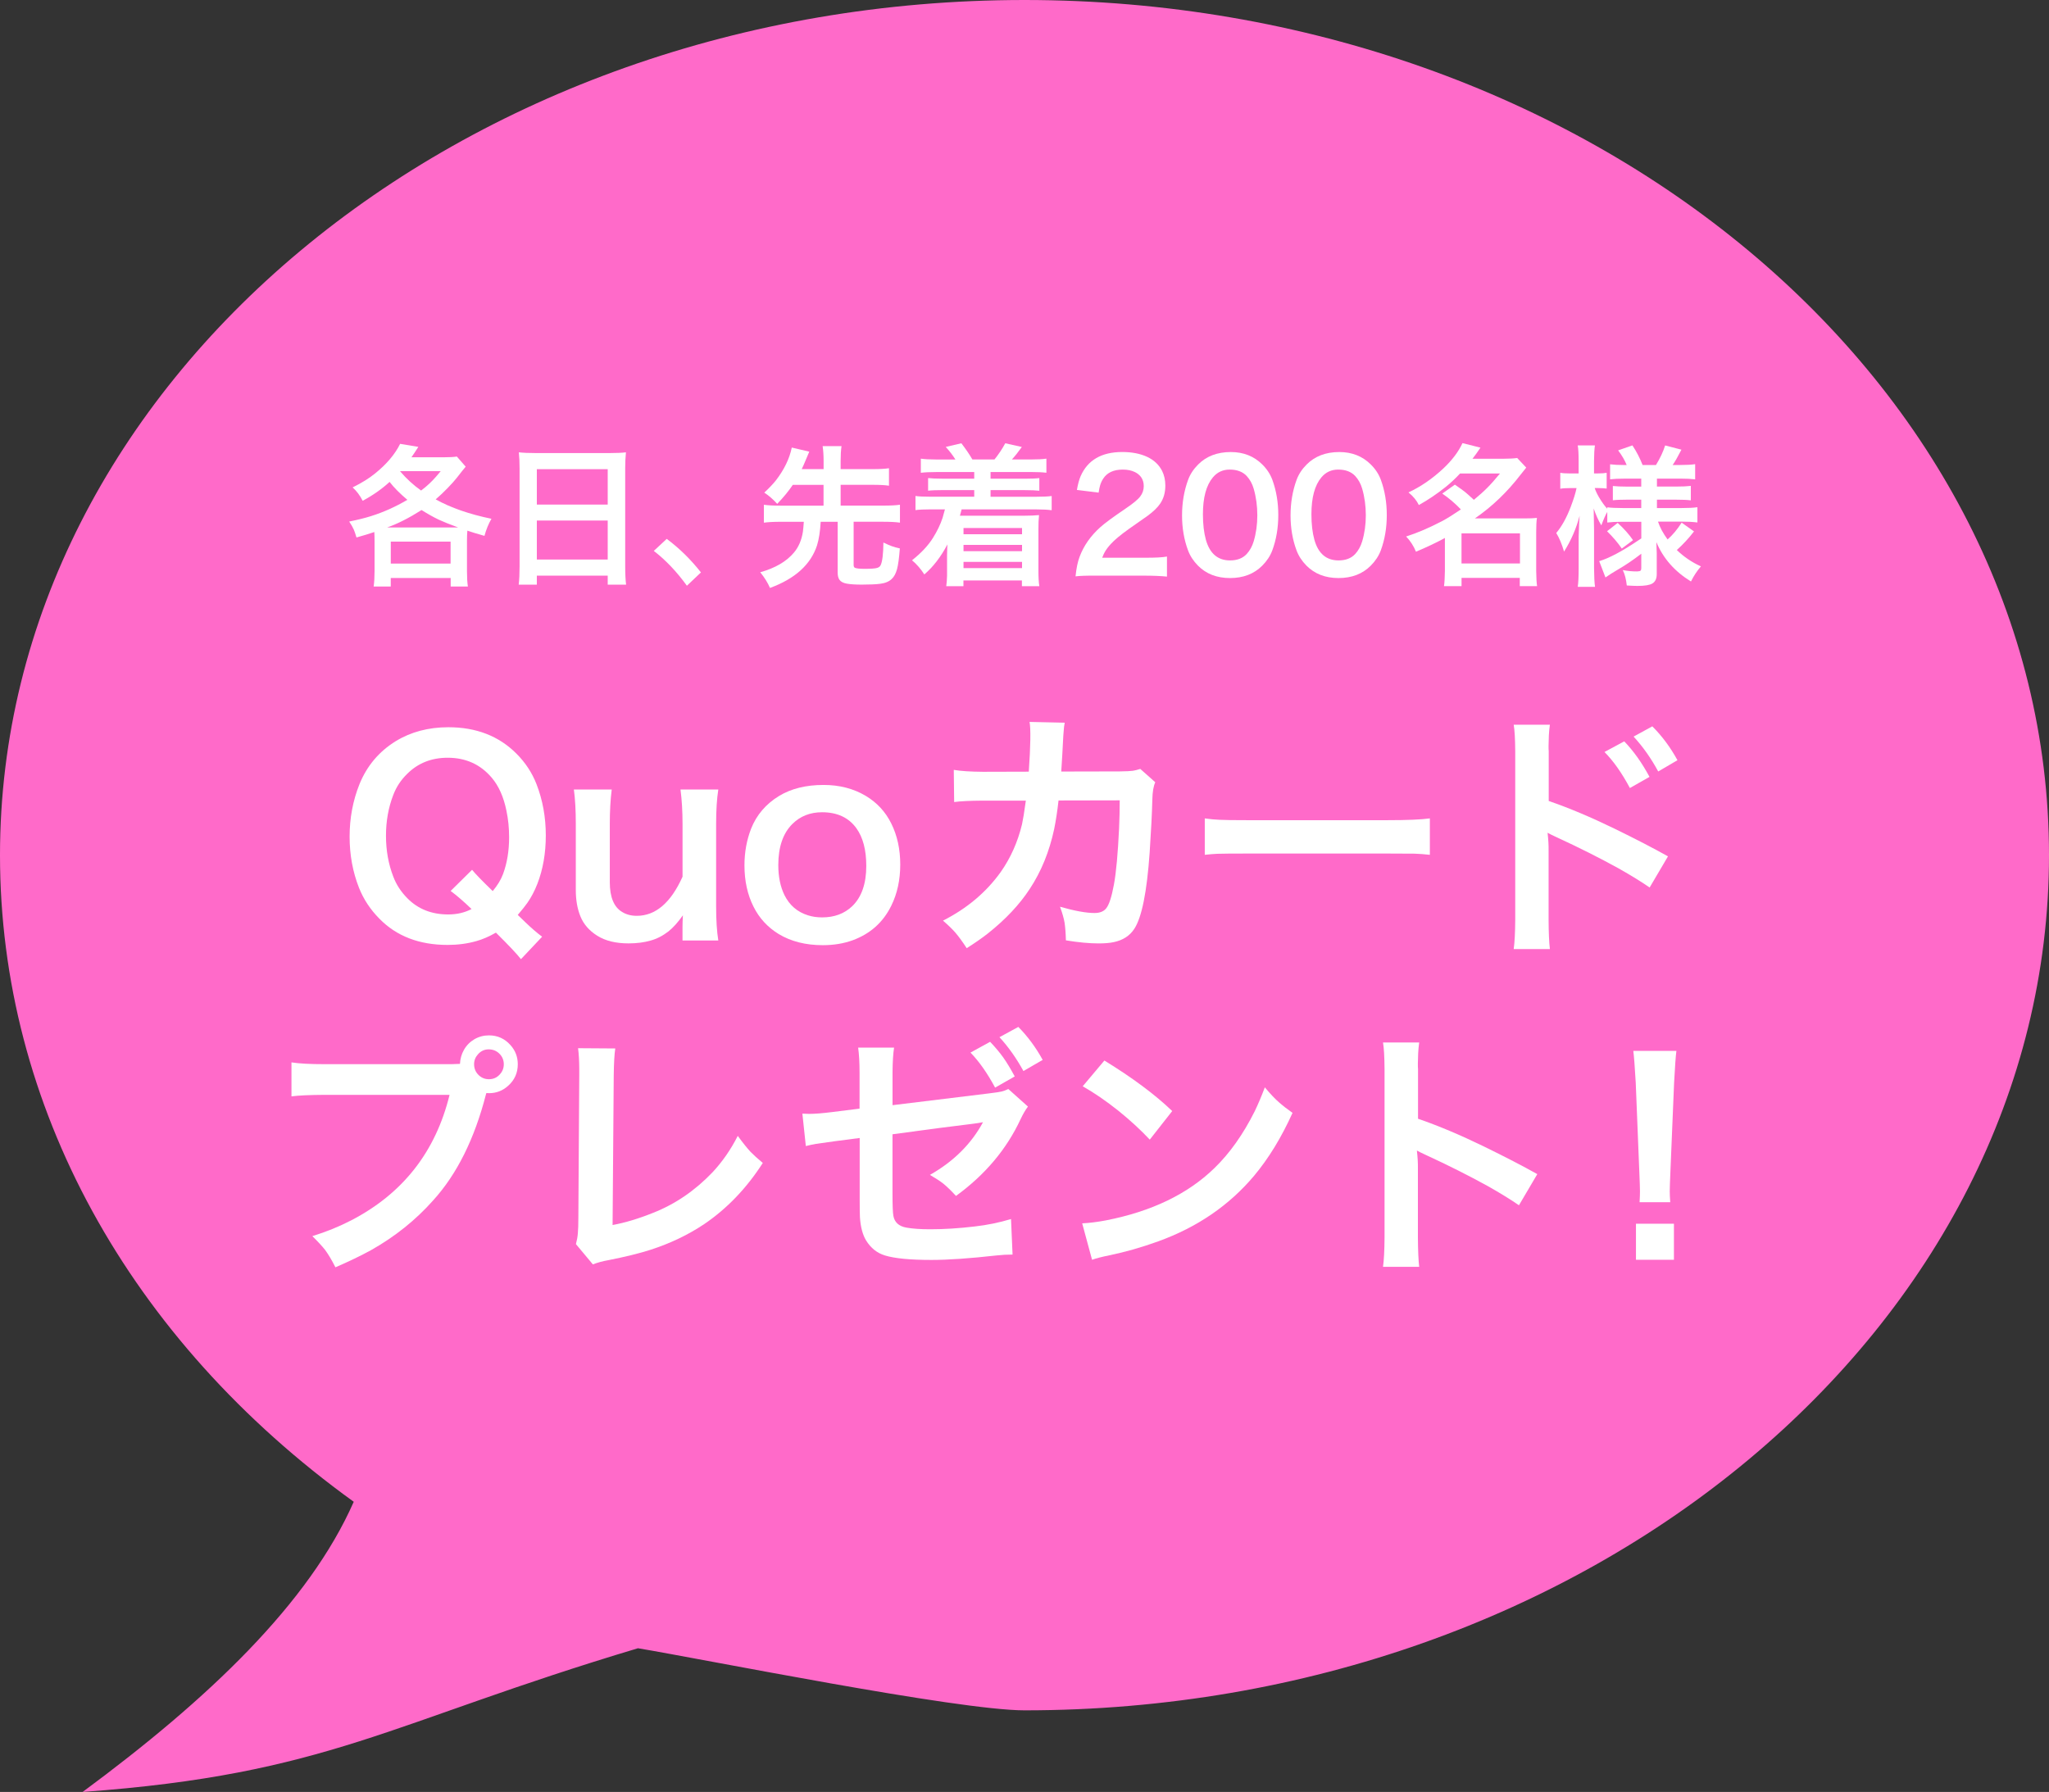 <?xml version="1.0" encoding="utf-8"?>
<!-- Generator: Adobe Illustrator 26.2.1, SVG Export Plug-In . SVG Version: 6.00 Build 0)  -->
<svg version="1.1" id="レイヤー_1" xmlns="http://www.w3.org/2000/svg" xmlns:xlink="http://www.w3.org/1999/xlink" x="0px"
	 y="0px" width="640px" height="559.86px" viewBox="0 0 640 559.86" style="enable-background:new 0 0 640 559.86;"
	 xml:space="preserve">
<rect x="0" y="0" width="640" height="559.86" fill="#333333" stroke="none"/>
<style type="text/css">
	.st0{fill:#FF6AC9;}
	.st1{fill:#FFFFFF;}
</style>
<g>
	<g>
		<path class="st0" d="M25.8,559.86c39.32-29.05,70.72-58.94,84.69-90.66C40.11,418.37,0,345.32,0,267.18C0,119.86,143.55,0,320,0
			s320,119.86,320,267.18S496.45,534.36,320,534.36c-20.91,0-99.99-15.94-120.73-19.4C121.19,538.33,102.65,554.29,25.8,559.86z"/>
	</g>
</g>
<g>
	<path class="st1" d="M127.24,156.16c-2.34-1.97-4.19-3.83-5.55-5.6c-2.39,2.2-5.19,4.17-8.41,5.9c-0.84-1.66-1.88-3.05-3.14-4.18
		c2.82-1.39,5.14-2.83,6.97-4.32c3.62-2.91,6.25-6.01,7.87-9.29l5.69,0.95c-0.88,1.38-1.6,2.46-2.16,3.25h9.99
		c1.83,0,3.23-0.08,4.2-0.23l2.76,3.16c-0.56,0.65-1.48,1.8-2.76,3.46c-0.68,0.87-1.65,1.95-2.9,3.24s-2.49,2.47-3.72,3.52
		c4.72,2.62,10.53,4.64,17.42,6.06c-0.9,1.55-1.63,3.33-2.18,5.34c-2.37-0.67-4.15-1.21-5.34-1.63c-0.08,0.85-0.12,1.91-0.12,3.18
		v9.55c0,1.87,0.09,3.45,0.28,4.72h-5.37v-2.65h-18.72v2.65h-5.34c0.19-1.35,0.28-2.93,0.28-4.74v-9.52c0-0.93-0.02-1.85-0.07-2.76
		c-1.53,0.53-3.39,1.09-5.57,1.7c-0.31-1.05-0.59-1.87-0.84-2.46c-0.33-0.74-0.81-1.58-1.44-2.51c2.73-0.56,5.02-1.13,6.88-1.72
		C119.79,160.02,123.55,158.33,127.24,156.16z M143.06,164.78c-2.6-0.96-4.58-1.76-5.95-2.39c-1.69-0.8-3.5-1.82-5.44-3.04
		c-3.95,2.51-7.53,4.32-10.73,5.44h21.18H143.06z M122.06,169.22v6.85h18.68v-6.85H122.06z M131.53,153.26
		c0.45-0.34,0.9-0.7,1.35-1.07c0.9-0.77,1.67-1.49,2.31-2.16s1.47-1.61,2.47-2.83h-12.64l-0.05,0.05
		C126.94,149.55,129.12,151.56,131.53,153.26z"/>
	<path class="st1" d="M162.06,141.32c1.3,0.15,3.07,0.23,5.3,0.23h23.04c2.21,0,3.92-0.08,5.11-0.23c-0.16,1.67-0.23,3.3-0.23,4.88
		v30.71c0,2.37,0.09,4.29,0.28,5.76h-5.74v-2.83h-22.14v2.83h-5.67c0.19-1.49,0.28-3.4,0.28-5.74v-30.54
		C162.29,144.42,162.21,142.73,162.06,141.32z M167.68,146.59v11.06h22.14v-11.06H167.68z M167.68,162.62v12.19h22.14v-12.19H167.68
		z"/>
	<path class="st1" d="M204.21,172.12l4.04-3.76c3.92,2.91,7.48,6.4,10.69,10.48l-4.39,4.16
		C211.36,178.59,207.92,174.97,204.21,172.12z"/>
	<path class="st1" d="M247.64,151.47c-1.27,1.9-2.9,3.89-4.88,5.95c-1.32-1.46-2.66-2.62-4.04-3.51c1.52-1.42,2.73-2.69,3.62-3.81
		c2.6-3.38,4.26-6.8,4.97-10.27l5.46,1.28c-0.14,0.33-0.36,0.84-0.65,1.56c-0.81,1.94-1.37,3.24-1.7,3.9h6.83v-2.51
		c0-1.77-0.1-3.32-0.3-4.67h5.9c-0.19,1.25-0.28,2.81-0.28,4.67v2.51h9.99c2.21,0,3.92-0.09,5.11-0.28v5.46
		c-1.16-0.19-2.87-0.28-5.11-0.28h-9.99v6.5h13.19c2.37,0,4.15-0.09,5.34-0.28v5.6c-1.29-0.19-3.07-0.28-5.34-0.28h-9.13v13.5
		c0,0.46,0.13,0.76,0.39,0.88c0.45,0.22,1.49,0.33,3.11,0.33c1.97,0,3.27-0.1,3.9-0.3c0.5-0.17,0.84-0.44,1.02-0.81
		c0.54-1.07,0.84-3.44,0.88-7.11c1.1,0.53,1.97,0.91,2.62,1.14c0.67,0.25,1.5,0.48,2.51,0.7c-0.22,2.96-0.51,5.13-0.88,6.5
		c-0.37,1.35-0.92,2.36-1.65,3.04c-0.82,0.81-2.02,1.31-3.6,1.51c-1.27,0.17-3.2,0.26-5.78,0.26c-1.97,0-3.52-0.1-4.65-0.3
		c-1.1-0.2-1.87-0.6-2.3-1.21c-0.37-0.51-0.56-1.29-0.56-2.35v-15.77h-5.3c-0.17,3-0.55,5.46-1.14,7.36
		c-1.95,5.99-6.85,10.43-14.7,13.31c-0.68-1.61-1.7-3.24-3.04-4.9c4.71-1.32,8.23-3.38,10.57-6.2c1.42-1.7,2.35-3.86,2.76-6.48
		c0.09-0.73,0.19-1.76,0.28-3.09h-7.15c-2.28,0-4.05,0.09-5.32,0.28v-5.6c1.19,0.19,2.97,0.28,5.32,0.28h13.31v-6.5H247.64z"/>
	<path class="st1" d="M304.32,147.48H292.4c-1.95,0-3.55,0.08-4.78,0.23v-4.41c1.16,0.17,2.76,0.26,4.78,0.26h6.02
		c-0.85-1.36-1.86-2.67-3.02-3.93l4.88-1.14c1.41,1.84,2.56,3.53,3.44,5.06h6.9c0.39-0.45,0.99-1.27,1.81-2.46
		c0.62-0.94,1.14-1.81,1.56-2.6l5.18,1.16c-1.15,1.6-2.18,2.9-3.11,3.9h5.99c2.06,0,3.65-0.08,4.79-0.26v4.41
		c-1.18-0.15-2.77-0.23-4.79-0.23H309.4v2.09h10.75c1.95,0,3.45-0.06,4.48-0.19v3.95c-1.04-0.12-2.53-0.19-4.48-0.19H309.4v2.07
		h14.26c2.17,0,3.78-0.08,4.83-0.23v4.44c-1.19-0.17-2.8-0.26-4.83-0.26h-23.3c-0.22,0.85-0.39,1.51-0.53,1.97h20.25
		c1.66,0,3.14-0.06,4.46-0.19c-0.14,1.27-0.2,2.78-0.19,4.53v12.85c0,2,0.09,3.61,0.28,4.83h-5.44v-1.79h-18.26v1.79h-5.37
		c0.08-0.62,0.13-1.11,0.16-1.49c0.09-1.38,0.12-2.39,0.09-3.04c0-0.08,0-0.13,0-0.16v-4.99c0.03-1.7,0.07-2.83,0.12-3.37
		c-2.06,3.9-4.47,7.03-7.22,9.38c-0.48-0.76-1.06-1.54-1.74-2.35c-0.74-0.85-1.45-1.54-2.11-2.07c2.86-2.26,5.04-4.58,6.53-6.97
		c1.32-2.09,2.32-4.18,3.02-6.27c0.19-0.59,0.43-1.48,0.74-2.67h-4.39c-2.12,0-3.72,0.08-4.81,0.23v-4.41
		c1.02,0.16,2.62,0.23,4.81,0.23h13.54v-2.07h-9.9c-1.98,0-3.48,0.06-4.51,0.19v-3.95c1.02,0.12,2.52,0.19,4.51,0.19h9.9V147.48z
		 M319.23,164.97h-18.28v1.95h18.28V164.97z M319.23,170.24h-18.28v1.97h18.28V170.24z M319.23,175.54h-18.28v1.95h18.28V175.54z"/>
	<path class="st1" d="M335.94,180.07c0.26-2.54,0.68-4.56,1.25-6.06c1.27-3.45,3.44-6.56,6.5-9.31c1.44-1.29,4.06-3.21,7.85-5.78
		c2.38-1.61,3.93-2.89,4.62-3.83c0.73-0.96,1.09-2.04,1.09-3.23c0-1.1-0.29-2.04-0.86-2.83c-0.48-0.63-1.11-1.15-1.88-1.53
		c-1.08-0.53-2.35-0.79-3.81-0.79c-2.83,0-4.86,0.93-6.09,2.79c-0.45,0.68-0.79,1.42-1.02,2.23c-0.14,0.48-0.29,1.21-0.44,2.18
		l-6.78-0.84c0.31-1.8,0.7-3.23,1.16-4.3c2.21-5.03,6.55-7.55,13.01-7.55c2.99,0,5.58,0.5,7.76,1.51c2.12,0.99,3.68,2.45,4.67,4.37
		c0.68,1.36,1.02,2.9,1.02,4.62c0,2.18-0.54,4.06-1.62,5.64c-0.82,1.21-2.14,2.49-3.97,3.83c-0.82,0.6-2.74,1.95-5.76,4.04
		c-2.66,1.9-4.55,3.48-5.67,4.72c-0.84,0.91-1.48,1.77-1.93,2.58c-0.22,0.39-0.47,0.96-0.77,1.72h13.31
		c3.28,0.02,5.59-0.11,6.92-0.37v6.27c-1.89-0.2-4.28-0.3-7.18-0.3h-15.26C339.16,179.83,337.12,179.91,335.94,180.07z"/>
	<path class="st1" d="M384.44,141.23c3.95,0,7.22,1.29,9.83,3.88c1.44,1.42,2.49,3.02,3.14,4.78c1.24,3.39,1.86,7.07,1.86,11.03
		c0,3.96-0.62,7.63-1.86,11.01c-0.65,1.75-1.7,3.34-3.14,4.79c-2.57,2.59-5.93,3.88-10.08,3.88c-4.1,0-7.44-1.29-10.01-3.88
		c-1.42-1.44-2.46-3.04-3.11-4.79c-1.24-3.34-1.86-6.98-1.86-10.89c0-3.98,0.63-7.68,1.88-11.1c0.65-1.77,1.7-3.37,3.14-4.81
		C376.81,142.53,380.21,141.23,384.44,141.23z M384.09,146.71c-2.14,0-3.89,0.81-5.25,2.44c-2.08,2.48-3.11,6.32-3.11,11.52
		c0,3.1,0.31,5.76,0.93,7.99c1.21,4.29,3.72,6.43,7.55,6.43c2.21,0,3.93-0.66,5.16-1.97c1.01-1.08,1.74-2.41,2.21-3.97
		c0.76-2.54,1.14-5.26,1.14-8.15c0-2.94-0.38-5.72-1.14-8.34c-0.45-1.55-1.18-2.86-2.18-3.95
		C388.15,147.38,386.38,146.71,384.09,146.71z"/>
	<path class="st1" d="M418.33,141.23c3.95,0,7.22,1.29,9.83,3.88c1.44,1.42,2.49,3.02,3.14,4.78c1.24,3.39,1.86,7.07,1.86,11.03
		c0,3.96-0.62,7.63-1.86,11.01c-0.65,1.75-1.7,3.34-3.14,4.79c-2.57,2.59-5.93,3.88-10.08,3.88c-4.1,0-7.44-1.29-10.01-3.88
		c-1.42-1.44-2.46-3.04-3.11-4.79c-1.24-3.34-1.86-6.98-1.86-10.89c0-3.98,0.63-7.68,1.88-11.1c0.65-1.77,1.7-3.37,3.14-4.81
		C410.7,142.53,414.1,141.23,418.33,141.23z M417.98,146.71c-2.14,0-3.89,0.81-5.25,2.44c-2.08,2.48-3.11,6.32-3.11,11.52
		c0,3.1,0.31,5.76,0.93,7.99c1.21,4.29,3.72,6.43,7.55,6.43c2.21,0,3.93-0.66,5.16-1.97c1.01-1.08,1.74-2.41,2.21-3.97
		c0.76-2.54,1.14-5.26,1.14-8.15c0-2.94-0.38-5.72-1.14-8.34c-0.45-1.55-1.18-2.86-2.18-3.95
		C422.04,147.38,420.27,146.71,417.98,146.71z"/>
	<path class="st1" d="M460.36,156.16c1.64-1.35,3.04-2.6,4.18-3.75c1.15-1.15,2.47-2.64,3.97-4.47h-12.47
		c-1.47,1.58-2.99,3-4.55,4.25c-2.77,2.2-5.54,4.06-8.32,5.6c-0.65-1.39-1.73-2.71-3.23-3.95c3.81-1.77,7.46-4.27,10.94-7.53
		c2.74-2.6,4.71-5.23,5.92-7.87l5.62,1.42c-1.01,1.49-1.83,2.64-2.49,3.46h9.78c1.73,0,3.13-0.08,4.18-0.23l2.83,3
		c-0.4,0.48-0.98,1.21-1.74,2.18c-4.17,5.44-8.93,10-14.31,13.7h15.42c1.75,0,3.07-0.05,3.97-0.16c-0.16,1.05-0.23,2.51-0.23,4.37
		v12.26c0.03,2.18,0.12,3.75,0.28,4.69h-5.41v-2.58h-18.19v2.58h-5.48c0.16-1.11,0.25-2.69,0.28-4.72v-10.34
		c-2.46,1.36-5.47,2.8-9.04,4.3c-0.7-1.75-1.72-3.34-3.07-4.76c3.42-1.07,7.23-2.7,11.43-4.9c1.41-0.76,3.3-1.94,5.67-3.55
		c-1.78-1.87-3.72-3.52-5.81-4.95l3.93-2.79c1.55,1.07,2.59,1.81,3.11,2.23C458.01,154.03,458.95,154.86,460.36,156.16z
		 M456.5,166.64v9.41h18.26v-9.41H456.5z"/>
	<path class="st1" d="M512.65,163.02h-6.25c-1.72,0-3.17,0.08-4.37,0.23v-3.3c-0.53,0.88-1.15,2.28-1.86,4.2
		c-0.94-1.59-1.74-3.36-2.39-5.3c0.06,2.25,0.1,4.46,0.12,6.64v12.03c0.02,2.62,0.12,4.56,0.3,5.83h-5.39
		c0.19-1.29,0.28-3.23,0.28-5.83v-9.83l0.07-1.93c0.05-1.81,0.12-3.36,0.23-4.65c-1.02,3.95-2.64,7.69-4.86,11.22
		c-0.68-2.32-1.49-4.26-2.44-5.81c1.72-2.04,3.22-4.75,4.51-8.13c0.91-2.4,1.53-4.37,1.83-5.9h-1.9c-1.47,0-2.53,0.07-3.18,0.21
		v-4.99c0.63,0.14,1.7,0.21,3.18,0.21h2.55v-3.81c0-2.31-0.09-3.96-0.28-4.95h5.37c-0.17,1.1-0.26,2.74-0.28,4.92v3.83h1.28
		c1.1,0,1.99-0.06,2.67-0.19v4.92c-0.71-0.09-1.61-0.15-2.69-0.16h-1.04c0.22,0.76,0.66,1.71,1.32,2.86c0.94,1.58,1.81,2.78,2.6,3.6
		v-0.44c1.19,0.15,2.8,0.23,4.83,0.23h5.78v-2.62h-4.39c-1.95,0-3.45,0.06-4.48,0.19v-4.46c1.11,0.12,2.58,0.19,4.39,0.19h4.48
		v-2.49h-5.2c-1.89,0-3.4,0.07-4.53,0.21v-4.69c1.16,0.15,2.67,0.23,4.53,0.23h0.65c-0.57-1.44-1.46-2.97-2.67-4.58l4.46-1.56
		c1.29,1.95,2.35,4,3.18,6.13h4.18c1.32-2.17,2.27-4.2,2.86-6.11l5.09,1.32c-1.1,2.15-2.01,3.75-2.74,4.79h2.32
		c1.95,0,3.52-0.08,4.71-0.26v4.74c-1.22-0.15-2.77-0.23-4.65-0.23h-7.29v2.49h5.83c2,0,3.58-0.07,4.76-0.21v4.51
		c-1.07-0.14-2.66-0.21-4.76-0.21h-5.83v2.62h7.69c2.06,0,3.71-0.08,4.95-0.26v4.76c-1.6-0.19-3.24-0.27-4.92-0.26h-7.39
		c0.6,1.81,1.6,3.67,3,5.57c1.58-1.39,3.04-3.14,4.39-5.25l3.86,2.74c-1.67,2.17-3.46,4.1-5.37,5.81c2.18,2.12,4.69,3.83,7.53,5.11
		c-1.22,1.42-2.26,3-3.11,4.72c-5.09-3.13-8.69-7.22-10.8-12.29l0.02,0.74c0.06,1.15,0.09,2.04,0.09,2.69v6.6
		c0,1.36-0.45,2.32-1.35,2.88c-0.84,0.51-2.4,0.77-4.69,0.77c-0.7,0-1.8-0.05-3.32-0.14c-0.2-1.94-0.62-3.54-1.25-4.81
		c1.5,0.29,3,0.43,4.48,0.42c0.59-0.02,0.96-0.11,1.11-0.28c0.12-0.14,0.19-0.41,0.19-0.81v-4.44c-2.6,2-5.01,3.63-7.22,4.9
		c-1.56,0.91-2.89,1.75-3.97,2.51l-1.95-5.09c3.07-0.91,7.13-3.07,12.2-6.48l0.95-0.63V163.02z M501.96,165.97l3.32-2.6
		c1.98,1.81,3.58,3.61,4.79,5.39l-3.51,2.62C505.34,169.58,503.8,167.78,501.96,165.97z"/>
	<path class="st1" d="M154.9,291.38c-2.14,1.23-4.17,2.11-6.09,2.64c-2.8,0.8-5.81,1.2-9.01,1.2c-8.87,0-15.97-2.74-21.31-8.21
		c-2.8-2.83-4.91-6.02-6.33-9.57c-1.98-4.99-2.96-10.35-2.96-16.06c0-5.79,1.03-11.26,3.08-16.38c2.32-5.71,6.09-10.19,11.3-13.42
		c4.75-2.91,10.24-4.37,16.46-4.37c8.71,0,15.79,2.75,21.27,8.25c2.78,2.78,4.86,5.94,6.25,9.49c1.95,5.02,2.92,10.37,2.92,16.06
		c0,5.55-0.88,10.6-2.64,15.14c-0.88,2.24-1.92,4.22-3.12,5.93c-0.61,0.88-1.62,2.14-3,3.77l2.32,2.24
		c1.82,1.76,3.58,3.28,5.29,4.57l-6.61,7.01C161.46,298.05,158.85,295.28,154.9,291.38z M147.29,284.01
		c-2.38-2.3-4.55-4.18-6.53-5.65l6.69-6.61c1.04,1.28,3.19,3.5,6.45,6.65c1.5-1.79,2.58-3.58,3.24-5.37
		c1.25-3.39,1.88-7.21,1.88-11.46c0-2.88-0.28-5.65-0.84-8.29c-0.88-4.33-2.42-7.77-4.61-10.33c-3.52-4.14-8.1-6.21-13.74-6.21
		c-5.07,0-9.29,1.68-12.66,5.05c-1.95,1.9-3.39,4.09-4.33,6.57c-1.52,3.93-2.28,8.17-2.28,12.74c0,4.59,0.76,8.85,2.28,12.78
		c0.93,2.48,2.4,4.74,4.41,6.77c3.31,3.36,7.56,5.05,12.74,5.05C142.73,285.7,145.15,285.13,147.29,284.01z"/>
	<path class="st1" d="M224.36,246.68c-0.45,2.86-0.68,6.44-0.68,10.74v25.72c0,4.35,0.23,7.92,0.68,10.69h-11.18v-4.37
		c0-0.91,0.04-2.07,0.12-3.49c-1.55,2.19-3.04,3.86-4.49,5.01c-1.79,1.39-3.66,2.35-5.61,2.88c-2.03,0.59-4.33,0.88-6.89,0.88
		c-3.98,0-7.24-0.8-9.77-2.4c-2.51-1.58-4.26-3.59-5.25-6.05c-0.96-2.35-1.44-5.09-1.44-8.21v-20.75c0-4.14-0.2-7.69-0.6-10.66
		h11.82c-0.4,3.12-0.6,6.7-0.6,10.74v18.23c0,4.65,1.28,7.74,3.85,9.29c1.31,0.8,2.83,1.2,4.57,1.2c5.87,0,10.64-4.07,14.3-12.22
		v-16.5c0-3.87-0.21-7.45-0.64-10.74H224.36z"/>
	<path class="st1" d="M257.24,245.24c4.99,0,9.4,1.15,13.22,3.44c3.5,2.11,6.14,4.98,7.93,8.61c1.87,3.77,2.8,8.04,2.8,12.82
		c0,4.81-0.94,9.09-2.8,12.86c-2.54,5.18-6.57,8.79-12.1,10.81c-2.8,1.01-5.9,1.52-9.29,1.52c-5.34,0-9.93-1.16-13.78-3.48
		c-3.44-2.11-6.06-4.95-7.85-8.53c-1.9-3.77-2.84-8.08-2.84-12.94c0-4.06,0.69-7.88,2.08-11.46c1.71-4.3,4.62-7.7,8.73-10.21
		C247.11,246.39,251.74,245.24,257.24,245.24z M256.76,253.77c-3.71,0-6.8,1.22-9.25,3.65c-2.94,2.91-4.41,7.2-4.41,12.86
		c0,3.63,0.64,6.76,1.92,9.37c1.58,3.18,4.03,5.29,7.37,6.33c1.36,0.43,2.83,0.64,4.41,0.64c3.79,0,6.92-1.16,9.37-3.48
		c2.94-2.83,4.41-7.04,4.41-12.62c0-4.97-1.03-8.88-3.08-11.74C265.1,255.44,261.52,253.77,256.76,253.77z"/>
	<path class="st1" d="M356.16,240.23l4.69,4.17c-0.56,1.18-0.87,2.98-0.92,5.41c-0.11,4.35-0.39,9.88-0.84,16.58
		c-0.86,12.31-2.46,20.26-4.81,23.83c-1.42,2.16-3.55,3.54-6.41,4.13c-1.25,0.27-2.83,0.4-4.73,0.4c-2.91,0-6.31-0.32-10.21-0.96
		c-0.05-2.14-0.19-3.95-0.4-5.45c-0.24-1.42-0.72-3.1-1.44-5.05c4.59,1.31,8.18,1.96,10.77,1.96c1.66,0,2.87-0.48,3.64-1.44
		c0.91-1.09,1.72-3.59,2.44-7.49c0.7-3.82,1.23-9.65,1.6-17.5c0.13-2.99,0.2-5.91,0.2-8.77l-19.11,0.04
		c-0.37,3.34-0.83,6.32-1.36,8.93c-1.52,7.08-4.06,13.3-7.61,18.67c-3.2,4.91-7.58,9.57-13.14,13.98c-1.84,1.44-4.03,2.96-6.57,4.57
		c-1.34-2.06-2.54-3.7-3.6-4.93c-0.88-1.01-2.15-2.24-3.81-3.68c7.48-3.79,13.49-8.85,18.03-15.18c3.1-4.41,5.31-9.37,6.65-14.9
		c0.35-1.63,0.71-3.83,1.08-6.61l0.12-0.8h-13.58c-3.93,0.03-6.86,0.17-8.81,0.44l-0.12-10.05c2.16,0.37,5.19,0.57,9.09,0.6
		l14.34-0.04c0.56-8.17,0.64-13.35,0.24-15.54l10.98,0.24c-0.16,0.8-0.27,1.67-0.32,2.6c-0.05,0.48-0.09,0.98-0.12,1.48
		c-0.08,1.12-0.19,3.12-0.32,6.01c-0.08,1.6-0.19,3.32-0.32,5.17l18.23-0.04c2.06-0.03,3.45-0.09,4.17-0.2
		C354.49,240.71,355.25,240.53,356.16,240.23z"/>
	<path class="st1" d="M376.31,267.07v-11.38c1.68,0.24,3.23,0.39,4.65,0.44c1.52,0.08,4.41,0.12,8.65,0.12h43.7
		c6.22,0,10.65-0.19,13.3-0.56v11.38c-1.66-0.19-3.25-0.31-4.77-0.36c-1.26-0.03-4.13-0.04-8.61-0.04h-43.54
		c-4.83,0-8.01,0.03-9.53,0.08C379.08,266.8,377.8,266.91,376.31,267.07z"/>
	<path class="st1" d="M484.1,296.51h-11.3c0.29-2,0.45-5.06,0.48-9.17v-52.55c-0.03-3.93-0.19-6.72-0.48-8.37h11.3
		c-0.16,1.2-0.27,2.34-0.32,3.4c-0.11,2.62-0.12,4.25-0.04,4.89c0,0.16,0,0.28,0,0.36v15.18c6.3,2.16,13.15,5.05,20.55,8.65
		c6.62,3.23,12.19,6.12,16.7,8.65l-5.73,9.73c-2.54-1.76-5.77-3.75-9.69-5.97c-6.06-3.34-12.51-6.58-19.35-9.73
		c-1.33-0.61-2.28-1.08-2.84-1.4c0.24,2.06,0.35,3.93,0.32,5.61v21.63C483.72,291.42,483.86,294.45,484.1,296.51z M501.16,234.94
		l6.17-3.32c2.91,3.02,5.54,6.72,7.89,11.1l-6.13,3.48C506.61,241.53,503.96,237.78,501.16,234.94z M523.95,237.51l-6.01,3.52
		c-2.22-4.11-4.78-7.74-7.69-10.9l5.85-3.2C519.15,229.98,521.76,233.5,523.95,237.51z"/>
	<path class="st1" d="M143.67,332.38c0.08-1.6,0.49-3.06,1.24-4.37c0.8-1.42,1.9-2.52,3.28-3.33c1.39-0.8,2.9-1.2,4.53-1.2
		c2.67,0,4.9,1,6.69,3c1.55,1.71,2.32,3.71,2.32,6.01c0,2.7-1,4.94-3,6.73c-1.71,1.55-3.7,2.32-5.97,2.32
		c-0.16,0-0.44-0.01-0.84-0.04l-0.12,0.36c-3.58,13.94-9.08,25-16.5,33.17c-5.45,6.14-11.91,11.32-19.39,15.54
		c-3.2,1.76-6.92,3.55-11.14,5.37c-1.12-2.22-2.2-4.03-3.24-5.45c-0.91-1.15-2.23-2.58-3.97-4.29c4.33-1.33,8.37-2.98,12.14-4.93
		c16.13-8.36,26.37-21.43,30.72-39.21h-39.05c-4.78,0.03-8.23,0.19-10.33,0.48v-10.62c2.4,0.38,5.9,0.56,10.49,0.56h37.65
		C140.6,332.5,142.09,332.46,143.67,332.38z M152.64,327.85c-1.34,0-2.46,0.52-3.36,1.56c-0.8,0.88-1.2,1.91-1.2,3.08
		c0,1.39,0.51,2.55,1.52,3.49c0.88,0.8,1.92,1.2,3.12,1.2c1.39,0,2.54-0.52,3.44-1.56c0.8-0.88,1.2-1.92,1.2-3.12
		c0-1.36-0.51-2.51-1.52-3.44C154.96,328.26,153.89,327.85,152.64,327.85z"/>
	<path class="st1" d="M180.56,327.49l11.62,0.08c-0.27,1.74-0.43,4.51-0.48,8.33l-0.36,46.83c3.93-0.72,8.14-1.99,12.66-3.81
		c6.92-2.72,13.11-6.96,18.59-12.7c3.1-3.34,5.71-7.12,7.85-11.34c1.6,2.19,2.94,3.86,4.01,5.01c0.88,0.91,2.15,2.06,3.81,3.45
		c-5.07,7.9-11.18,14.27-18.31,19.11c-4.99,3.34-10.57,6.01-16.74,8.01c-3.47,1.12-7.86,2.2-13.18,3.25
		c-1.82,0.32-3.43,0.76-4.85,1.32l-5.29-6.33c0.32-1.2,0.52-2.32,0.6-3.37c0.11-1.17,0.16-2.86,0.16-5.05l0.28-44.26v-2.16
		C180.92,331.51,180.8,329.39,180.56,327.49z"/>
	<path class="st1" d="M298.6,373.64c-1.5-1.63-2.82-2.91-3.97-3.85c-0.99-0.77-2.38-1.68-4.17-2.72c7.37-4.17,12.9-9.65,16.58-16.46
		c-1.02,0.19-2.04,0.35-3.08,0.48c-5.85,0.7-14.25,1.79-25.19,3.29v18.43c0,3.76,0.09,6.13,0.28,7.09c0.37,2,1.72,3.22,4.05,3.64
		c1.9,0.35,4.39,0.52,7.49,0.52c4.3,0,8.93-0.29,13.9-0.88c3.95-0.45,7.72-1.23,11.3-2.32l0.48,11.1c-1.68,0-3.36,0.09-5.05,0.28
		c-8.31,0.93-15.06,1.4-20.27,1.4c-6.68,0-11.52-0.47-14.54-1.4c-2.46-0.75-4.42-2.31-5.89-4.69c-1.07-1.76-1.71-4.17-1.92-7.21
		c-0.05-0.93-0.08-2.92-0.08-5.97v-18.83l-7.69,1c-3.23,0.43-5.22,0.71-5.97,0.84c-0.83,0.13-1.88,0.36-3.16,0.68l-1.08-10.13
		c0.93,0.05,1.63,0.08,2.08,0.08c1.79,0,4.17-0.19,7.13-0.56l8.65-1.08v-11.25c0-3.12-0.15-5.73-0.44-7.81h11.22
		c-0.29,1.87-0.45,4.42-0.48,7.65v10.33l29.88-3.65c2.24-0.27,3.66-0.48,4.25-0.64c0.59-0.13,1.27-0.39,2.04-0.76l6.13,5.49
		c-0.75,0.96-1.52,2.28-2.32,3.97C314.4,359.06,307.68,367.04,298.6,373.64z M303.13,328.86l6.13-3.37c1.6,1.68,2.98,3.33,4.13,4.93
		c1.07,1.52,2.26,3.48,3.56,5.89l-6.13,3.49C308.39,335.28,305.83,331.63,303.13,328.86z M325.68,331.14l-6.01,3.48
		c-2.22-4.03-4.71-7.56-7.49-10.57l5.89-3.21C321.01,323.81,323.54,327.24,325.68,331.14z"/>
	<path class="st1" d="M341.1,393.59l-3.08-11.38c2.22-0.11,4.67-0.41,7.37-0.92c14.26-2.78,25.56-8.21,33.89-16.3
		c4.81-4.65,9.01-10.57,12.62-17.78c1.07-2.22,2.12-4.71,3.17-7.49c1.71,2.06,3.24,3.67,4.61,4.85c0.96,0.85,2.31,1.9,4.04,3.12
		c-3.47,7.69-7.48,14.25-12.02,19.67c-7.77,9.24-17.74,16.06-29.92,20.47c-5.26,1.9-10.36,3.35-15.3,4.37
		C344.17,392.67,342.38,393.13,341.1,393.59z M338.18,339.39l6.77-8.05c8.79,5.39,15.85,10.66,21.19,15.78l-7.01,8.93
		c-2.75-2.94-5.98-5.92-9.69-8.93C345.45,343.94,341.7,341.37,338.18,339.39z"/>
	<path class="st1" d="M443.28,395.79h-11.3c0.29-2,0.45-5.06,0.48-9.17v-52.55c-0.03-3.93-0.19-6.72-0.48-8.37h11.3
		c-0.16,1.2-0.27,2.34-0.32,3.4c-0.11,2.62-0.12,4.25-0.04,4.89c0,0.16,0,0.28,0,0.36v15.18c6.3,2.16,13.15,5.05,20.55,8.65
		c6.62,3.23,12.19,6.12,16.7,8.65l-5.73,9.73c-2.54-1.76-5.77-3.75-9.69-5.97c-6.06-3.34-12.51-6.58-19.35-9.73
		c-1.34-0.61-2.28-1.08-2.84-1.4c0.24,2.06,0.35,3.93,0.32,5.61v21.63C442.91,390.7,443.04,393.73,443.28,395.79z"/>
	<path class="st1" d="M512.12,375.6c0.08-1.39,0.12-2.52,0.12-3.41c0-0.96-0.07-2.95-0.2-5.97l-1.12-27.92
		c-0.29-5.07-0.55-8.4-0.76-9.97h13.46c-0.21,1.55-0.45,4.87-0.72,9.97l-1.16,27.92c-0.13,3.07-0.2,5.05-0.2,5.93
		c0,0.96,0.05,2.11,0.16,3.45H512.12z M522.85,393.59h-11.86v-11.26h11.86V393.59z"/>
</g>
</svg>
